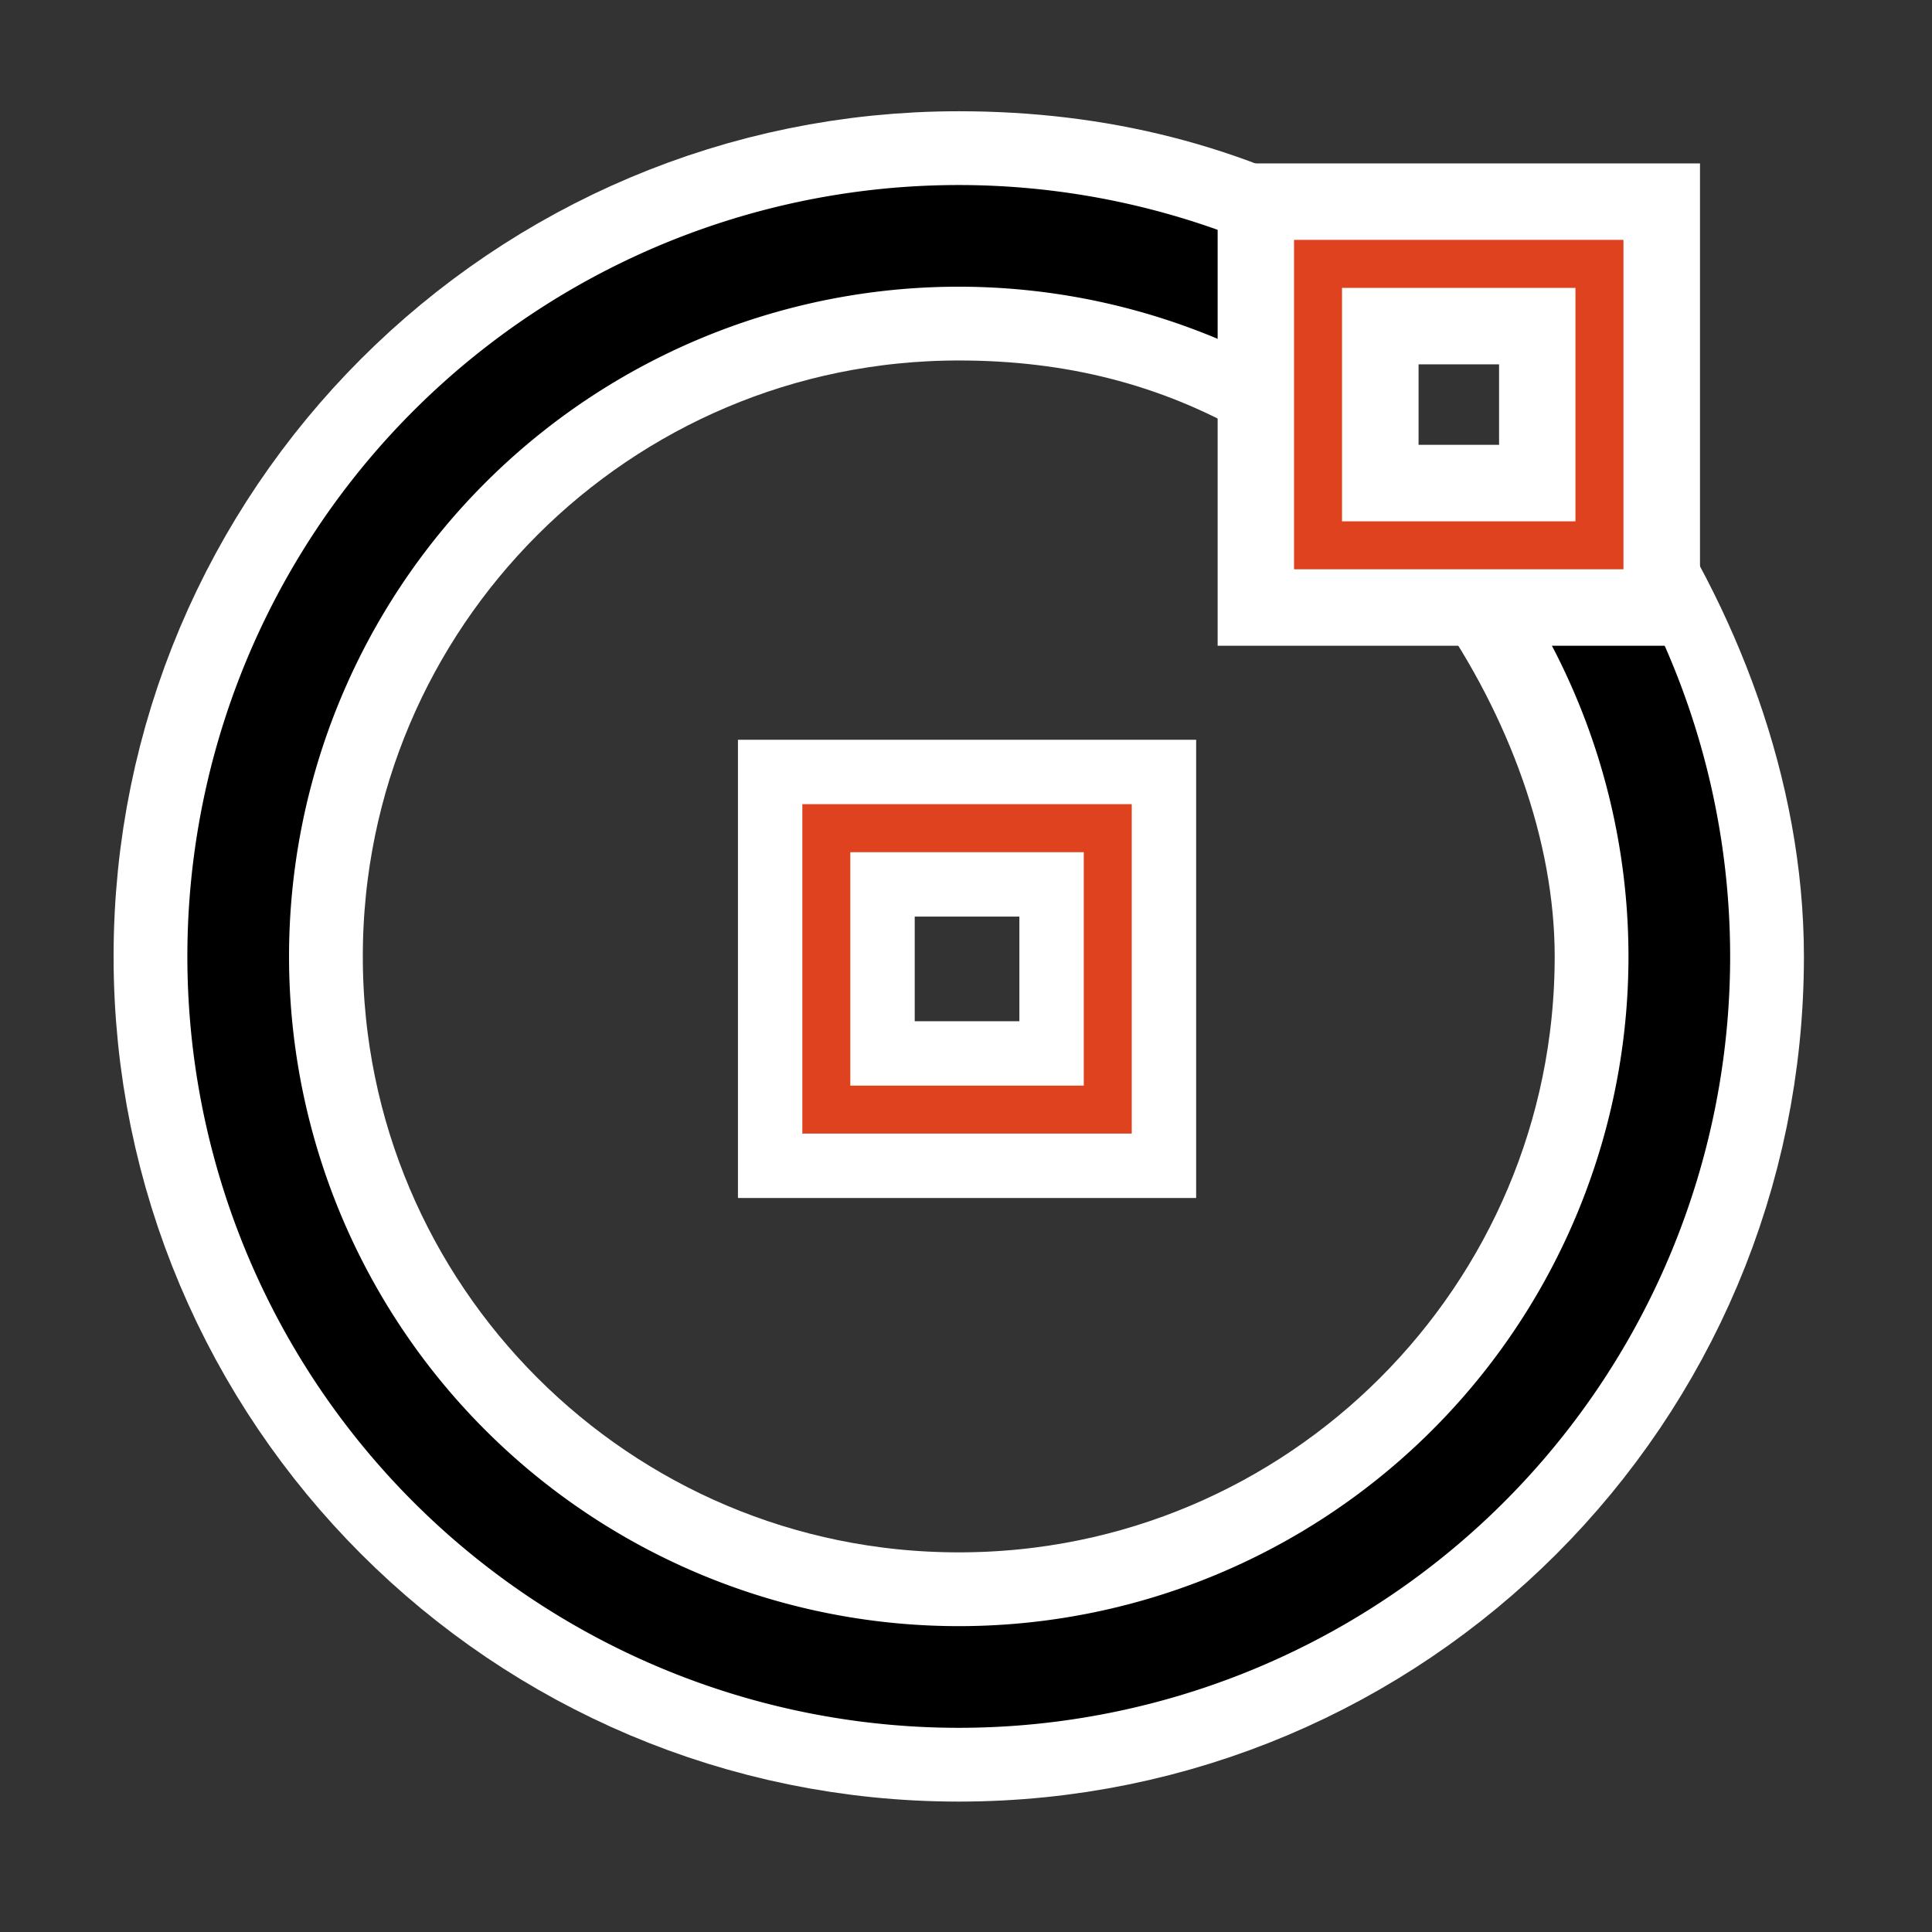 <?xml version="1.0" encoding="UTF-8" standalone="no"?>
<svg
   version="1.1"
   id="svg1"
   width="24"
   height="24"
   viewBox="0 0 24 24"
   sodipodi:docname="gfig-circle.svg"
   inkscape:version="1.3.2 (091e20e, 2023-11-25, custom)"
   xmlns:inkscape="http://www.inkscape.org/namespaces/inkscape"
   xmlns:sodipodi="http://sodipodi.sourceforge.net/DTD/sodipodi-0.dtd"
   xmlns="http://www.w3.org/2000/svg"
   xmlns:svg="http://www.w3.org/2000/svg">
  <rect x="0" y="0" width="24" height="24" fill="#333333" stroke="none"/>
  <defs
     id="defs1" />
  <sodipodi:namedview
     id="namedview1"
     pagecolor="#ffffff"
     bordercolor="#999999"
     borderopacity="1"
     inkscape:showpageshadow="0"
     inkscape:pageopacity="0"
     inkscape:pagecheckerboard="0"
     inkscape:deskcolor="#d1d1d1"
     inkscape:zoom="16.854167"
     inkscape:cx="23.495674"
     inkscape:cy="10.828183"
     inkscape:window-width="1920"
     inkscape:window-height="1002"
     inkscape:window-x="-8"
     inkscape:window-y="-8"
     inkscape:window-maximized="1"
     inkscape:current-layer="g1" />
  <g
     inkscape:groupmode="layer"
     inkscape:label="gfig-circle"
     id="g1">
    <path
       id="path3"
       style="display:inline;fill:none;stroke:#ffffff;stroke-width:3.096;stroke-dasharray:none;stroke-opacity:1;paint-order:markers fill stroke"
       inkscape:label="circle-outline"
       d="M 16.284,4.064 C 14.926,3.282 13.477,2.93 11.91,2.93 6.967,2.93 2.959,6.937 2.959,11.881 c -4.59e-5,4.944 4.008,8.951 8.951,8.951 4.944,4.6e-5 8.951,-4.008 8.951,-8.951 -9.87e-4,-1.826 -0.709,-3.668 -1.752,-5.167"
       sodipodi:nodetypes="cccccc" />
    <path
       id="path2"
       style="fill:none;stroke:#000000;stroke-width:1.263;stroke-dasharray:none;stroke-opacity:1;paint-order:markers fill stroke"
       inkscape:label="circle"
       d="M 11.91 2.93 A 8.951 8.951 0 0 0 2.959 11.881 A 8.951 8.951 0 0 0 11.91 20.832 A 8.951 8.951 0 0 0 20.861 11.881 A 8.951 8.951 0 0 0 19.258 6.773 L 16.373 6.773 L 16.373 6.318 L 16.373 4.123 A 8.951 8.951 0 0 0 11.91 2.93 z " />
    <path
       id="rect1-4-6-9"
       style="display:inline;fill:none;stroke:#ffffff;stroke-width:2.196;stroke-linecap:round;stroke-dasharray:none;stroke-opacity:1;paint-order:markers fill stroke"
       d="m 10.265,10.288 h 3.496 c 0,0 0,0.203 0,0.455 v 2.586 c 0,0.252 0,0.455 0,0.455 h -3.496 c 0,0 0,-0.203 0,-0.455 v -2.586 c 0,-0.252 0,-0.455 0,-0.455 z"
       inkscape:label="middle-point-outline" />
    <path
       id="rect1-4-1"
       style="display:inline;fill:none;stroke:#df421e;stroke-width:0.596;stroke-linecap:round;stroke-opacity:1;paint-order:markers fill stroke"
       d="m 10.265,10.288 h 3.496 c 0,0 0,0.203 0,0.455 v 2.586 c 0,0.252 0,0.455 0,0.455 h -3.496 c 0,0 0,-0.203 0,-0.455 v -2.586 c 0,-0.252 0,-0.455 0,-0.455 z"
       inkscape:label="middle-point" />
    <path
       id="rect1-4-6-9-5"
       style="display:inline;fill:none;stroke:#ffffff;stroke-width:2.496;stroke-linecap:round;stroke-dasharray:none;stroke-opacity:1;paint-order:markers fill stroke"
       d="m 16.374,3.278 h 3.496 c 0,0 0,0.203 0,0.455 v 2.586 c 0,0.252 0,0.455 0,0.455 h -3.496 c 0,0 0,-0.203 0,-0.455 v -2.586 c 0,-0.252 0,-0.455 0,-0.455 z"
       inkscape:label="tangent-point-outline" />
    <path
       id="rect1-4-1-9"
       style="display:inline;fill:none;stroke:#df421e;stroke-width:0.596;stroke-linecap:round;stroke-opacity:1;paint-order:markers fill stroke"
       d="m 16.373,3.278 h 3.496 c 0,0 0,0.203 0,0.455 v 2.586 c 0,0.252 0,0.455 0,0.455 H 16.373 c 0,0 0,-0.203 0,-0.455 v -2.586 c 0,-0.252 0,-0.455 0,-0.455 z"
       inkscape:label="tangent-point" />
  </g>
</svg>
